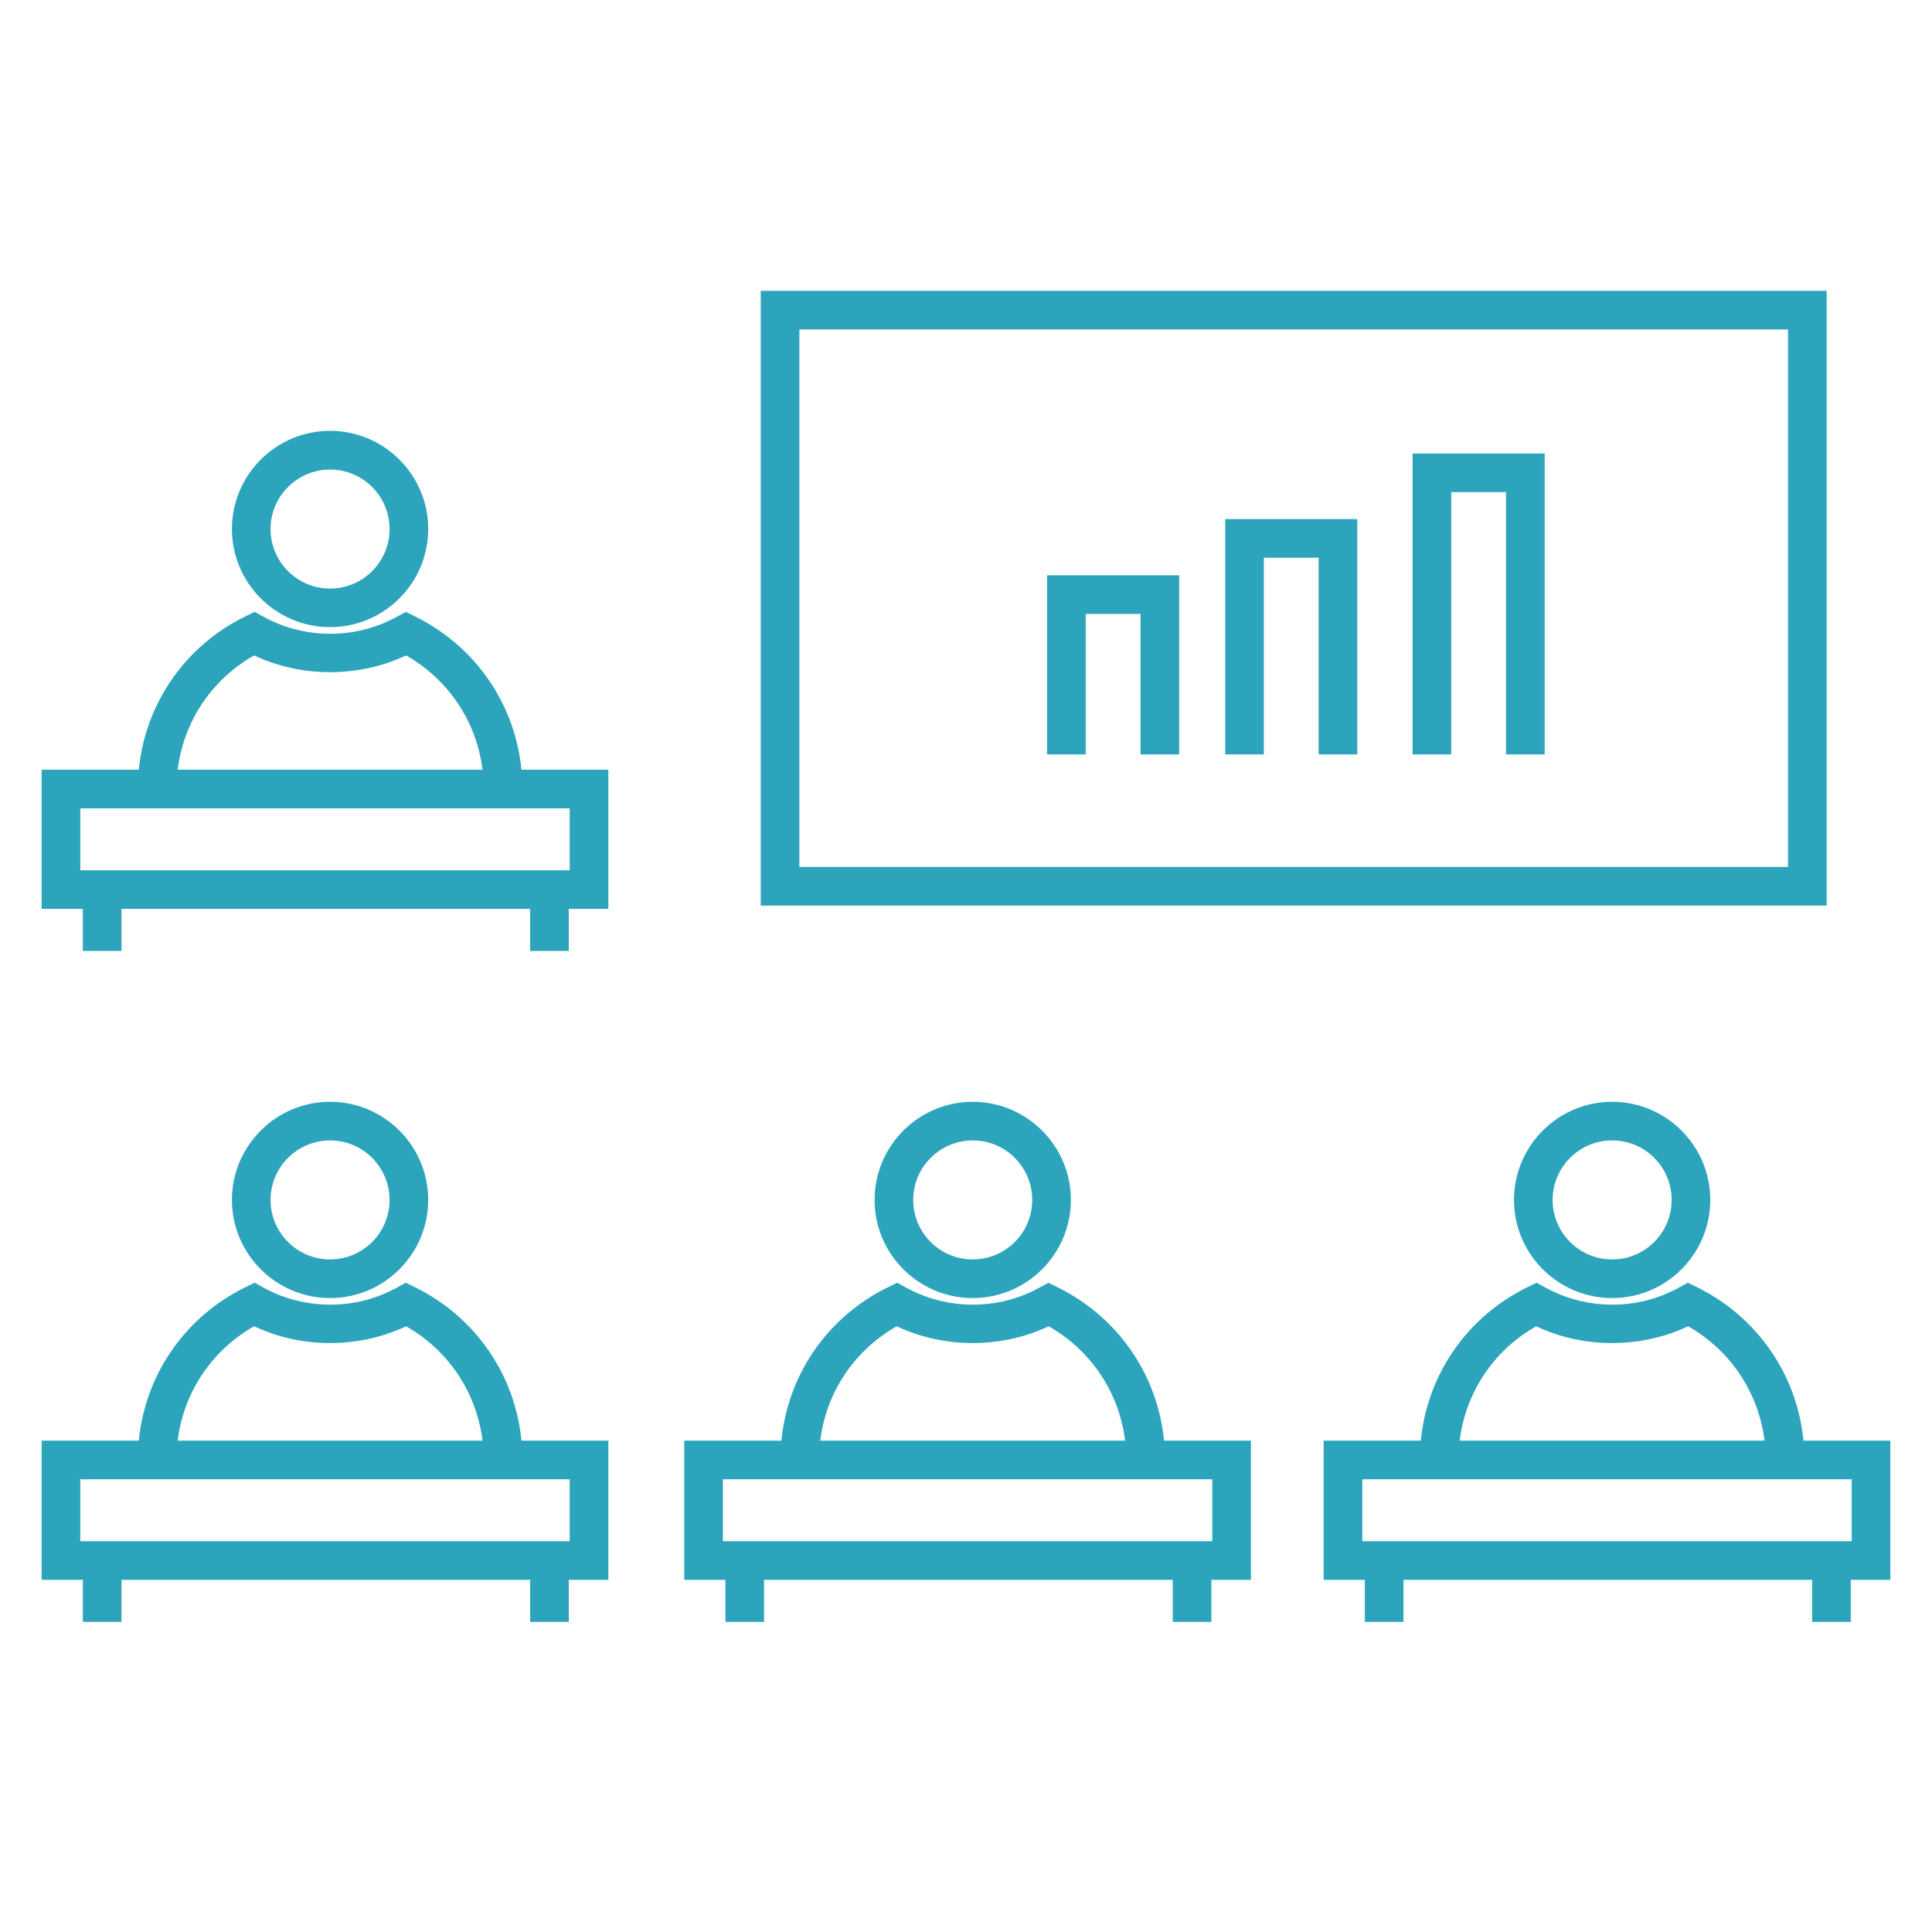<?xml version="1.0" encoding="UTF-8"?><svg id="a" xmlns="http://www.w3.org/2000/svg" viewBox="0 0 250 250"><defs><style>.b{fill:#2ca5bc;}</style></defs><path class="b" d="M42.71,167.97c-7,0-12.7-5.7-12.7-12.7s5.7-12.7,12.7-12.7,12.7,5.7,12.7,12.7-5.7,12.7-12.7,12.7ZM42.71,147.57c-4.24,0-7.7,3.45-7.7,7.7s3.45,7.7,7.7,7.7,7.7-3.45,7.7-7.7-3.45-7.7-7.7-7.7Z"/><path class="b" d="M67.59,188.9h-5c0-7.23-3.82-13.74-10.04-17.28-6.13,2.9-13.57,2.89-19.66,0-6.23,3.52-10.05,10.04-10.05,17.28h-5c0-9.58,5.34-18.14,13.94-22.35l1.17-.57,1.14.63c2.62,1.45,5.61,2.21,8.64,2.21s5.97-.74,8.64-2.21l1.14-.63,1.17.57c8.58,4.22,13.92,12.78,13.92,22.34Z"/><path class="b" d="M78.72,204.43H5.39v-18.01h73.33v18.01ZM10.39,199.43h63.33v-8.01H10.39v8.01Z"/><rect class="b" x="10.72" y="201.93" width="5" height="7.94"/><rect class="b" x="68.6" y="201.93" width="5" height="7.94"/><path class="b" d="M125.87,167.97c-7,0-12.7-5.7-12.7-12.7s5.7-12.7,12.7-12.7,12.7,5.7,12.7,12.7-5.7,12.7-12.7,12.7ZM125.87,147.57c-4.24,0-7.7,3.45-7.7,7.7s3.45,7.7,7.7,7.7,7.7-3.45,7.7-7.7-3.45-7.7-7.7-7.7Z"/><path class="b" d="M150.74,188.9h-5c0-7.23-3.82-13.74-10.04-17.28-6.13,2.9-13.57,2.89-19.66,0-6.23,3.52-10.05,10.04-10.05,17.28h-5c0-9.58,5.34-18.14,13.94-22.35l1.17-.57,1.14.63c2.62,1.45,5.61,2.21,8.64,2.21s5.97-.74,8.64-2.21l1.14-.62,1.17.57c8.58,4.22,13.92,12.78,13.92,22.34Z"/><path class="b" d="M161.87,204.43h-73.33v-18.01h73.33v18.01ZM93.54,199.43h63.33v-8.01h-63.33v8.01Z"/><rect class="b" x="93.87" y="201.93" width="5" height="7.94"/><rect class="b" x="151.75" y="201.93" width="5" height="7.94"/><path class="b" d="M208.61,167.97c-7,0-12.7-5.7-12.7-12.7s5.7-12.7,12.7-12.7,12.7,5.7,12.7,12.7-5.7,12.7-12.7,12.7ZM208.61,147.57c-4.24,0-7.7,3.45-7.7,7.7s3.45,7.7,7.7,7.7,7.7-3.45,7.7-7.7-3.45-7.7-7.7-7.7Z"/><path class="b" d="M233.48,188.9h-5c0-7.23-3.82-13.74-10.04-17.28-6.13,2.9-13.57,2.89-19.66,0-6.23,3.52-10.05,10.04-10.05,17.28h-5c0-9.58,5.34-18.14,13.94-22.35l1.17-.57,1.14.63c2.62,1.45,5.61,2.21,8.64,2.21s5.97-.74,8.64-2.21l1.14-.63,1.17.57c8.58,4.22,13.92,12.78,13.92,22.34Z"/><path class="b" d="M244.61,204.43h-73.33v-18.01h73.33v18.01ZM176.28,199.43h63.33v-8.01h-63.33v8.01Z"/><rect class="b" x="176.61" y="201.93" width="5" height="7.94"/><rect class="b" x="234.49" y="201.93" width="5" height="7.94"/><path class="b" d="M42.71,81.15c-7,0-12.7-5.7-12.7-12.7s5.7-12.7,12.7-12.7,12.7,5.7,12.7,12.7-5.7,12.7-12.7,12.7ZM42.71,60.76c-4.24,0-7.7,3.45-7.7,7.7s3.45,7.7,7.7,7.7,7.7-3.45,7.7-7.7-3.45-7.7-7.7-7.7Z"/><path class="b" d="M67.59,102.09h-5c0-7.23-3.82-13.74-10.04-17.28-6.13,2.9-13.57,2.89-19.66,0-6.23,3.52-10.05,10.04-10.05,17.28h-5c0-9.58,5.34-18.14,13.94-22.35l1.17-.57,1.14.63c2.62,1.45,5.61,2.21,8.64,2.21s5.97-.74,8.64-2.21l1.14-.62,1.17.57c8.58,4.22,13.92,12.78,13.92,22.34Z"/><path class="b" d="M78.72,117.61H5.39v-18.01h73.33v18.01ZM10.39,112.61h63.33v-8.01H10.39v8.01Z"/><rect class="b" x="10.72" y="115.11" width="5" height="7.94"/><rect class="b" x="68.6" y="115.11" width="5" height="7.94"/><path class="b" d="M236.38,117.18H98.44V37.63h137.93v79.54ZM103.44,112.18h127.93V42.63h-127.93v69.54Z"/><polygon class="b" points="152.59 97.62 147.59 97.62 147.59 79.44 140.49 79.44 140.49 97.62 135.49 97.62 135.49 74.44 152.59 74.44 152.59 97.62"/><polygon class="b" points="175.63 97.62 170.63 97.62 170.63 72.17 163.54 72.17 163.54 97.62 158.54 97.62 158.54 67.17 175.63 67.17 175.63 97.62"/><polygon class="b" points="199.88 97.62 194.88 97.62 194.88 63.68 187.79 63.68 187.79 97.62 182.79 97.62 182.79 58.68 199.88 58.68 199.88 97.62"/></svg>